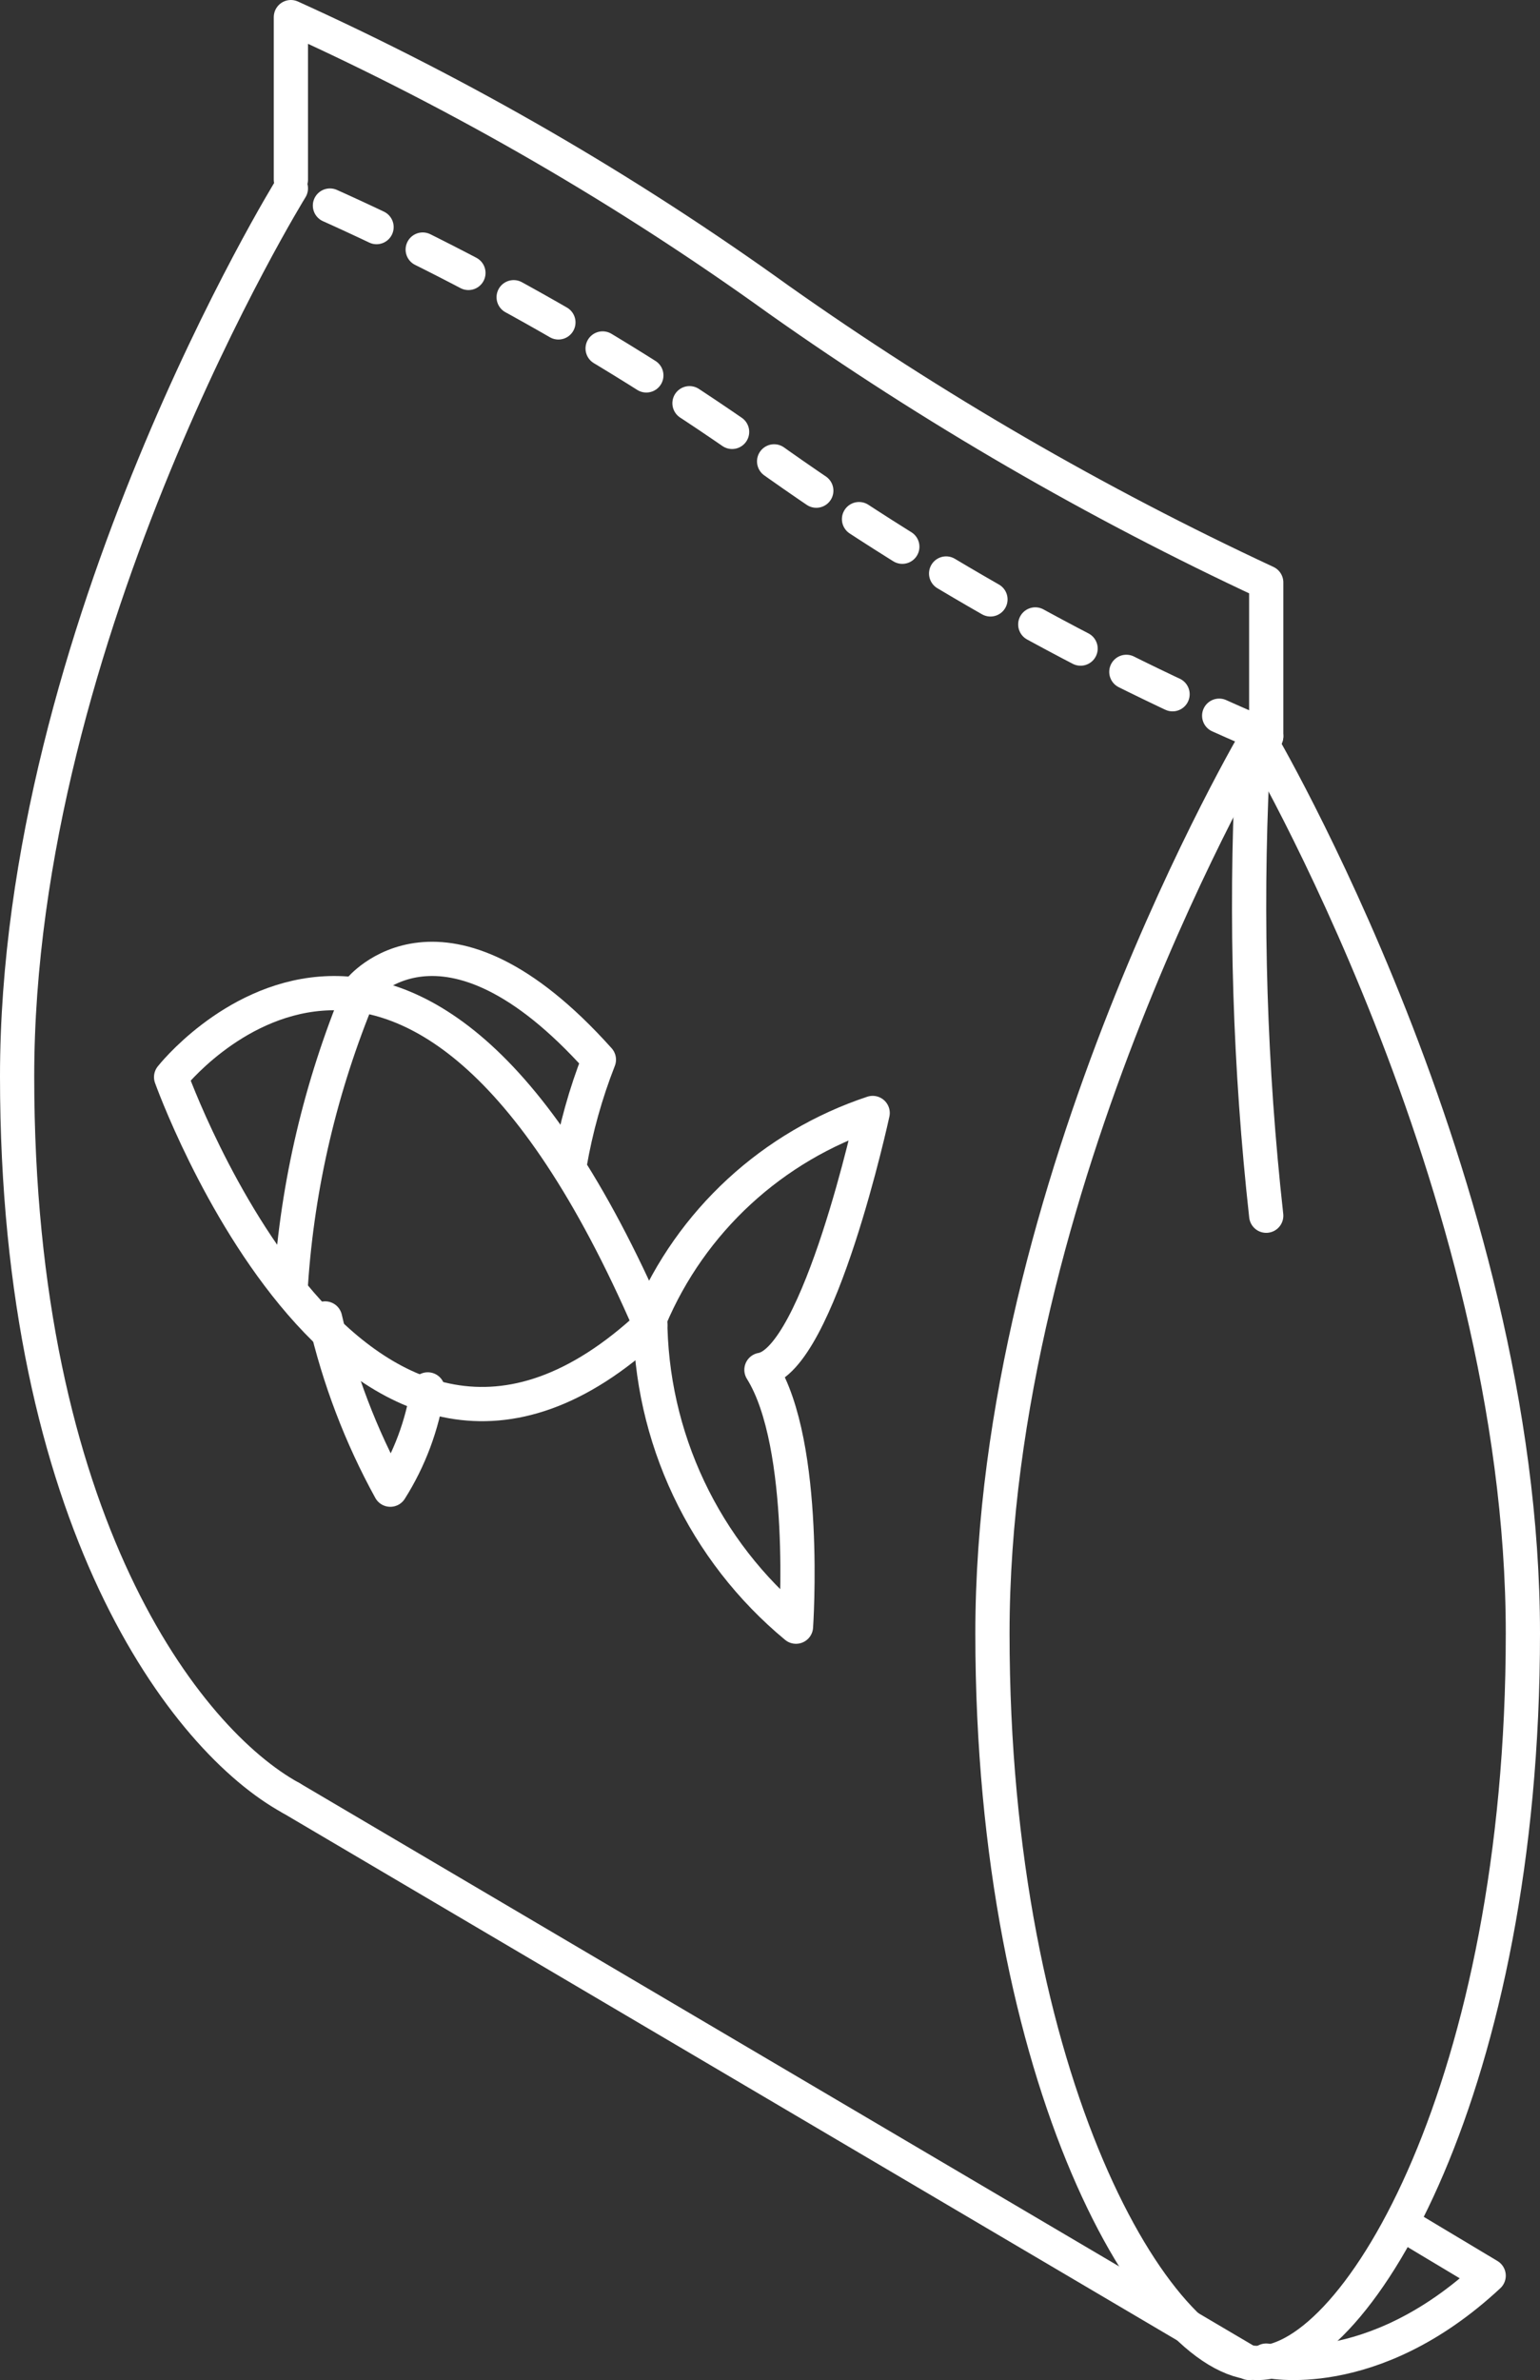 <svg width="90" height="139" viewBox="0 0 90 139" fill="none" xmlns="http://www.w3.org/2000/svg">
<rect x="0" y="0" width="90" height="139" fill="#333333" stroke="none"/>
<path d="M17 105L73 138" stroke="white" stroke-width="2" stroke-linecap="round" stroke-linejoin="round"/>
<path d="M89 95.395C89 121.625 79.39 138 73.5 138C67.61 138 58 121.625 58 95.395C58 69.164 73.5 43 73.5 43C73.5 43 89 69.164 89 95.395Z" stroke="white" stroke-width="2" stroke-linecap="round" stroke-linejoin="round"/>
<path d="M17 11C17 11 1 36.889 1 62.865C1 88.842 10.851 101.632 17 105" stroke="white" stroke-width="2" stroke-linecap="round" stroke-linejoin="round"/>
<path d="M74 43C63.624 38.588 53.774 33.057 44.628 26.51C36.001 20.389 26.74 15.19 17 11" stroke="white" stroke-width="2" stroke-linecap="round" stroke-linejoin="round" stroke-dasharray="3 3"/>
<path d="M17 10.493V1C27.027 5.543 36.581 11.073 45.522 17.508C54.505 23.852 64.036 29.377 74 34.016V43" stroke="white" stroke-width="2" stroke-linecap="round" stroke-linejoin="round"/>
<path d="M73.188 45C72.773 53.676 73.045 62.376 74 71" stroke="white" stroke-width="2" stroke-linecap="round" stroke-linejoin="round"/>
<path d="M74 137.863C74 137.863 80.135 139.293 87 132.904L82.15 130" stroke="white" stroke-width="2" stroke-linecap="round" stroke-linejoin="round"/>
<path d="M10 62.905C10 62.905 24 45.085 38 77.378C20.862 93.321 10 62.905 10 62.905Z" stroke="white" stroke-width="2" stroke-linecap="round" stroke-linejoin="round"/>
<path d="M46.519 95C43.861 92.799 41.721 90.044 40.249 86.929C38.777 83.814 38.009 80.416 38 76.974C39.187 74.172 40.961 71.655 43.203 69.59C45.445 67.526 48.103 65.961 51 65C51 65 47.872 79.426 44.5 80C47.251 84.396 46.519 95 46.519 95Z" stroke="white" stroke-width="2" stroke-linecap="round" stroke-linejoin="round"/>
<path d="M21 58C18.738 63.453 17.39 69.184 17 75" stroke="white" stroke-width="2" stroke-linecap="round" stroke-linejoin="round"/>
<path d="M19 77C19.806 80.51 21.09 83.879 22.81 87C23.929 85.236 24.675 83.239 25 81.144" stroke="white" stroke-width="2" stroke-linecap="round" stroke-linejoin="round"/>
<path d="M21 57.82C21 57.82 25.878 51.707 35 61.887C34.227 63.856 33.655 65.905 33.294 68" stroke="white" stroke-width="2" stroke-linecap="round" stroke-linejoin="round"/>
</svg>
